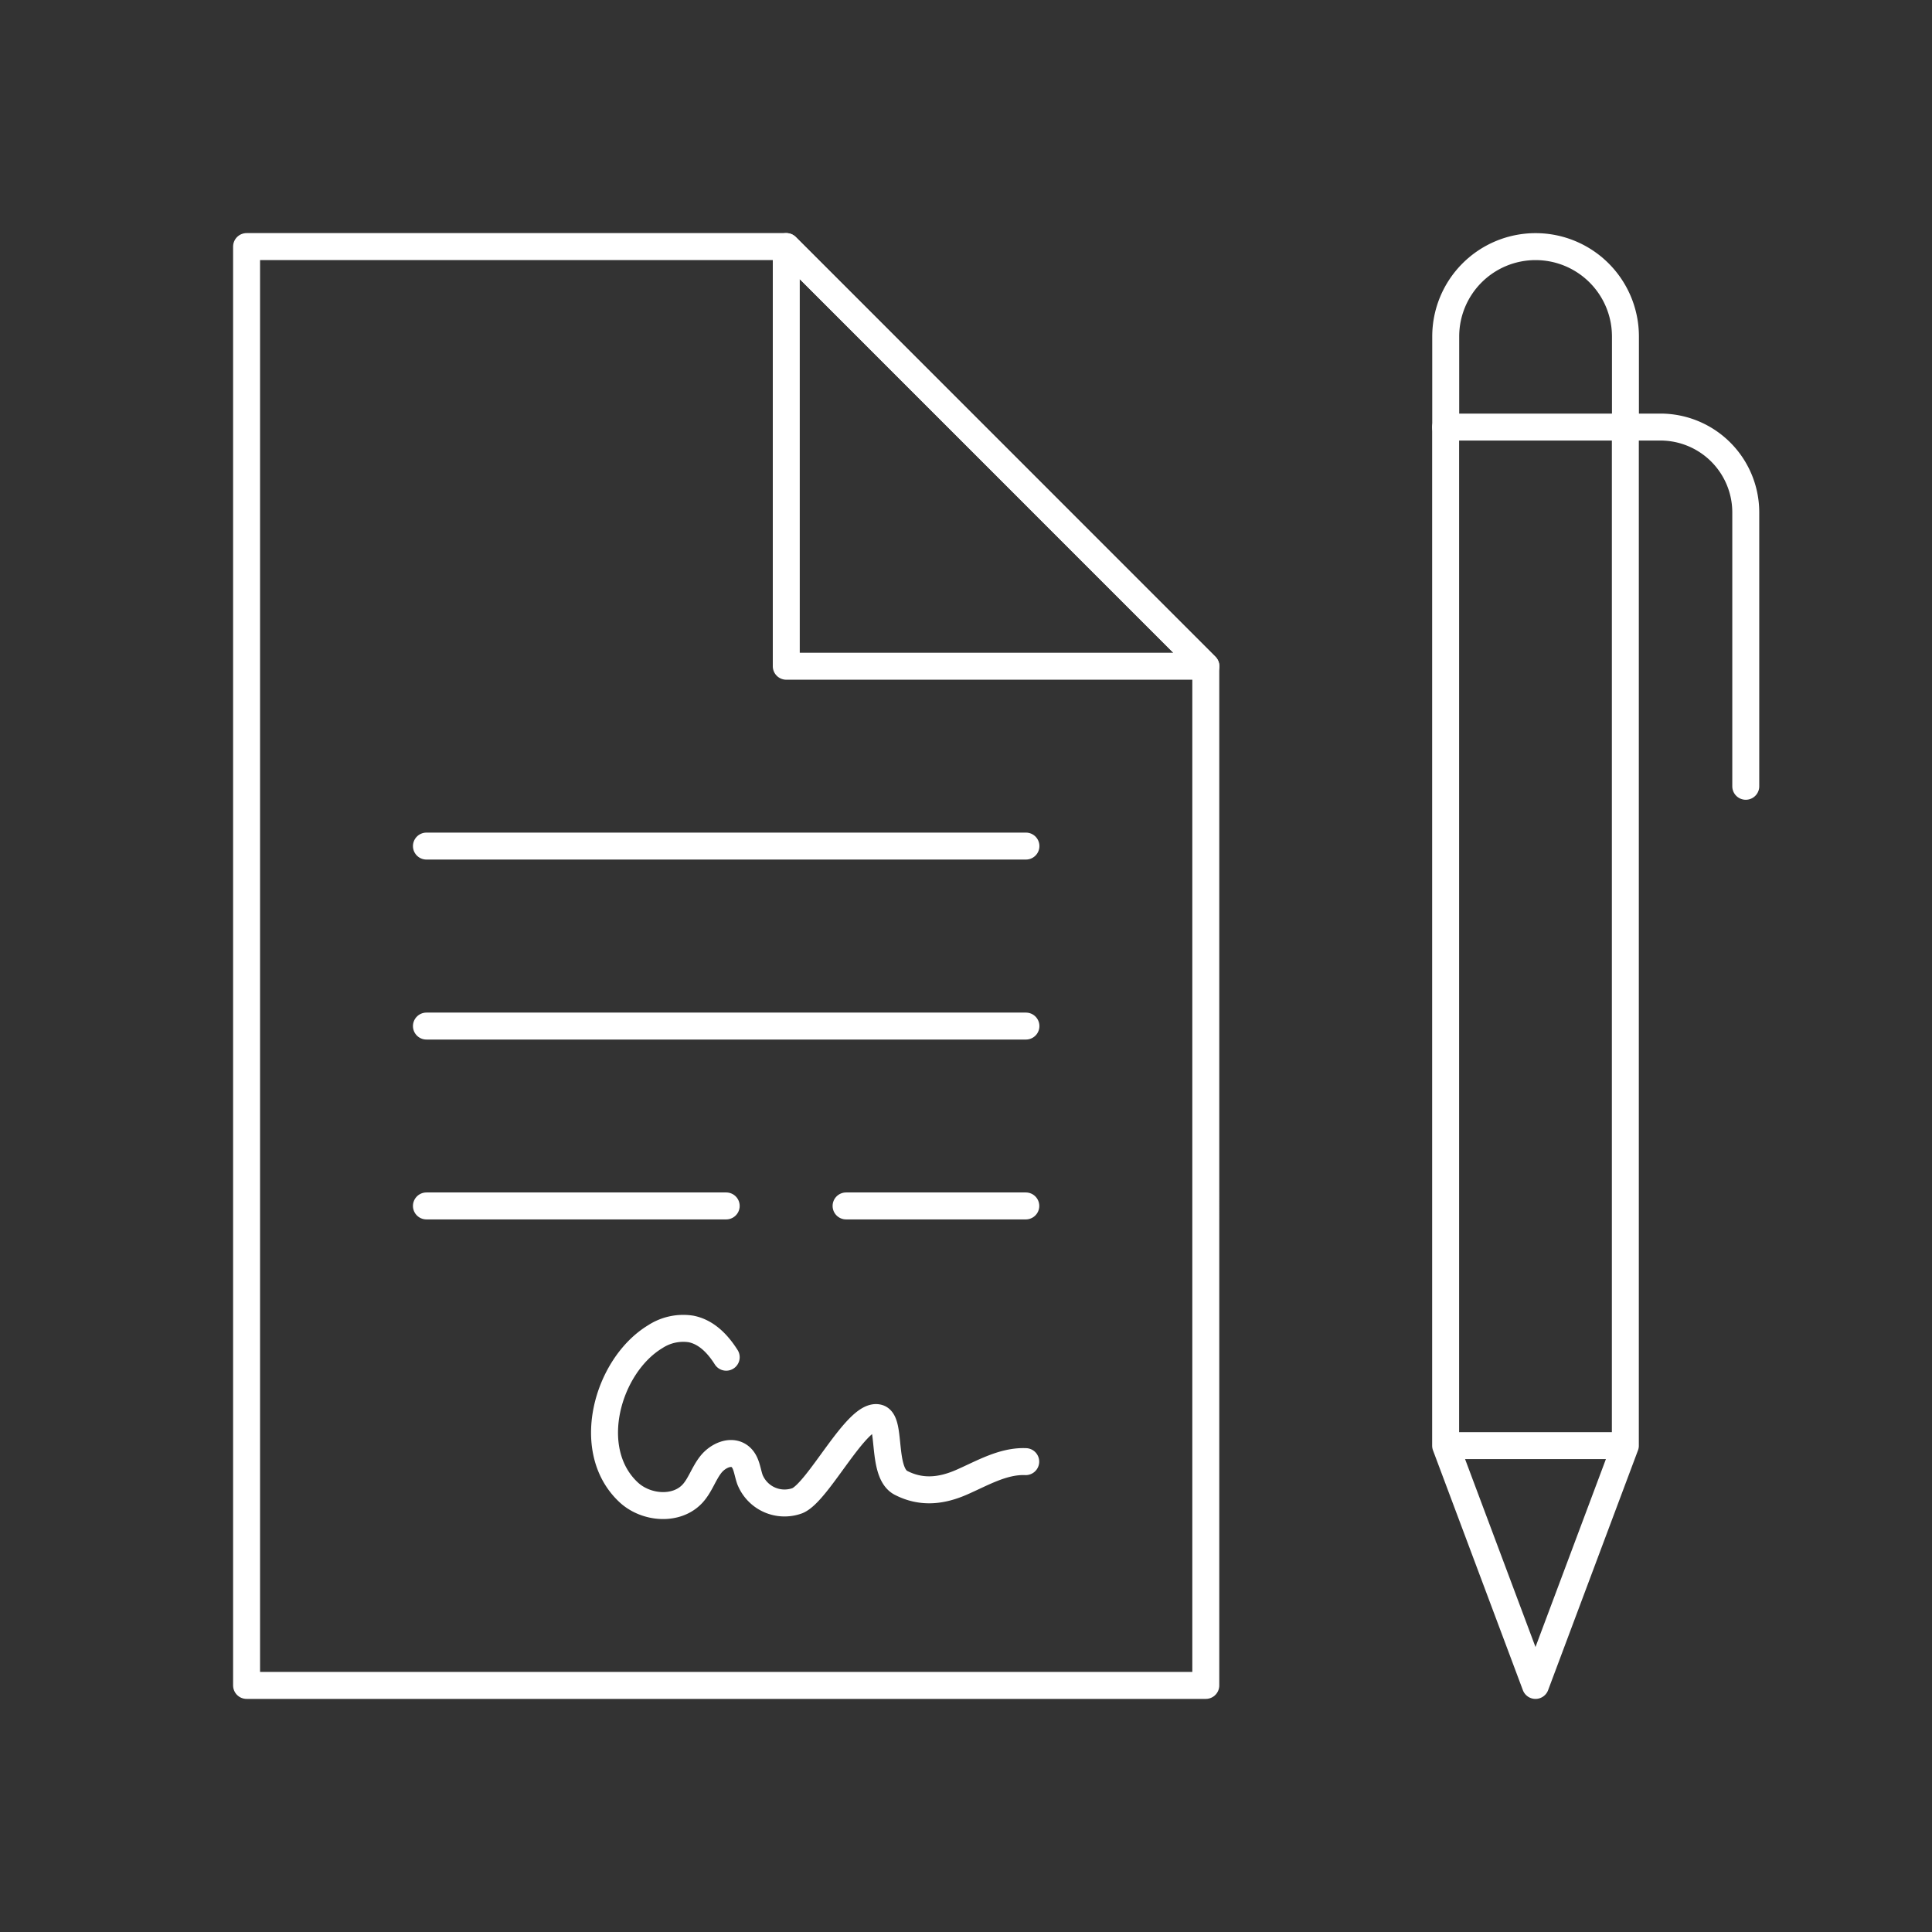<svg xmlns="http://www.w3.org/2000/svg" width="430" height="430" fill="none" viewBox="0 0 430 430"><rect x="0" y="0" width="430" height="430" fill="#333333" stroke="none"/><g stroke="#fff" stroke-linecap="round" stroke-linejoin="round" stroke-width="6"><path d="M94.91 188.31h133.43M94.91 228.37h133.43m-40.03 40.03h40m-133.4 0h66.72M175 54.88H54.88v320.24h213.49V148.28z"/><path d="M175 148.28h93.4L175 54.88zm-13.37 153.79c-1.83-2.89-4.35-5.6-7.84-6.29a11.4 11.4 0 0 0-7.95 1.72c-10.67 6.45-16 25.26-5.92 34.64 3.88 3.61 10.72 4.16 14.27.23 1.68-1.87 2.43-4.4 4-6.4s4.54-3.35 6.51-1.79c1.49 1.18 1.58 3.34 2.22 5.13a8.29 8.29 0 0 0 10.57 4.69c4.73-2 13.38-19.79 18-18.42 2.94.87.64 12.2 5.05 14.46s8.82 1.89 13.45-.13 9.25-4.8 14.3-4.6m93.46-230.26v226.7h40V95.05m-40 226.7 20 53.37 20-53.37"/><path d="M321.75 95.05h47.8a19 19 0 0 1 19 19V175m-26.78-79.95V74.89a20.003 20.003 0 0 0-20-20 20 20 0 0 0-20 20v20.16"/></g></svg>